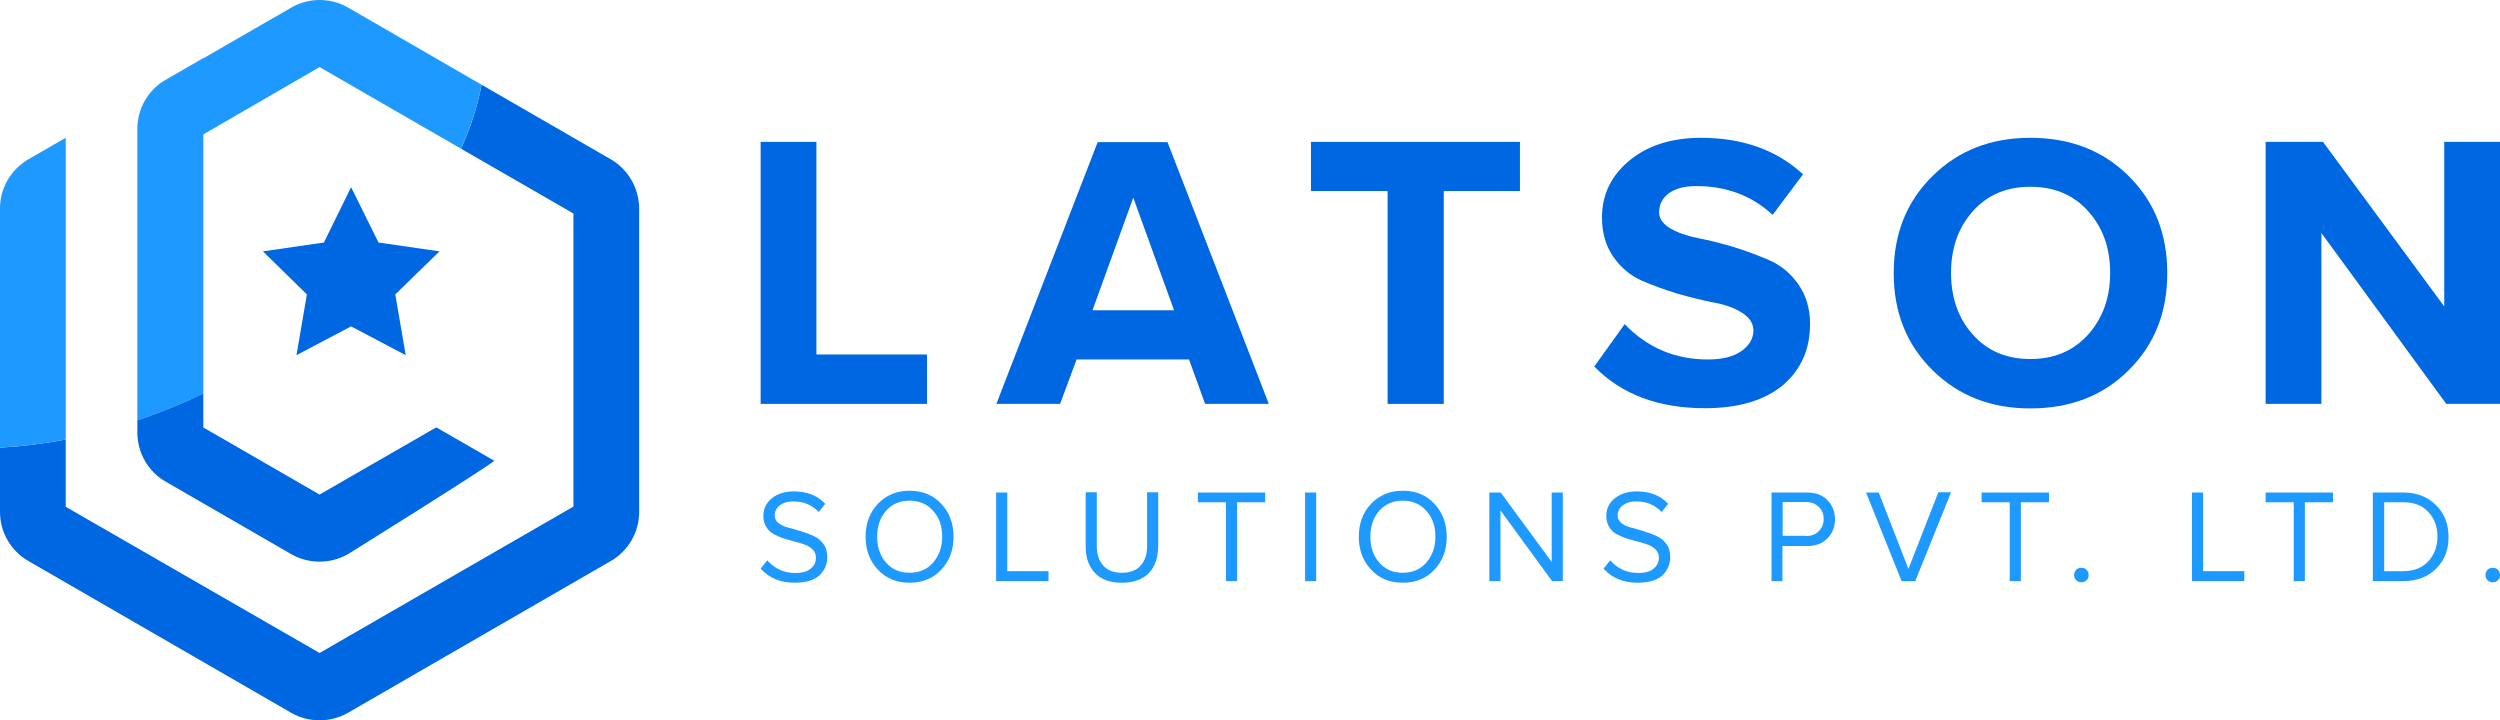 <?xml version="1.0" encoding="UTF-8"?> <svg xmlns="http://www.w3.org/2000/svg" xmlns:xlink="http://www.w3.org/1999/xlink" version="1.1" id="Layer_1" x="0px" y="0px" viewBox="0 0 1103 317.8" style="enable-background:new 0 0 1103 317.8;" xml:space="preserve"> <style type="text/css"> .st0{fill:#0067E2;} .st1{fill:#1D99FF;} </style> <image style="overflow:visible;enable-background:new ;" width="1601" height="801" transform="matrix(0.999 0 0 0.999 -503.987 -2037.539)"> </image> <g> <polygon class="st0" points="154.9,82.6 167,107 193.9,110.9 174.4,129.9 179,156.7 154.9,144 130.8,156.7 135.4,129.9 116,110.9 142.9,107 "></polygon> <path class="st0" d="M752.2,180.1c-20.5,0-36.8-6.1-48.8-18.4l13.4-18.7c10,10.4,22.2,15.6,36.7,15.6c6.3,0,11.3-1.2,14.8-3.7 c3.5-2.5,5.3-5.5,5.3-9.1c0-3.1-1.7-5.7-5-7.8s-7.4-3.6-12.3-4.5c-4.9-0.9-10.3-2.3-16.1-3.9c-5.8-1.8-11.1-3.7-16.1-5.9 c-4.9-2.2-9-5.7-12.3-10.4c-3.3-4.8-5-10.5-5-17.3c0-10,3.9-18.3,11.9-25c8-6.7,18.6-10.2,31.8-10.2c18.4,0,33.4,5.4,45,16.1 l-13.4,17.9c-9.1-8.4-20.3-12.7-33.6-12.7c-5.2,0-9.2,1-12.1,3.1c-2.9,2.1-4.4,4.9-4.4,8.5c0,2.8,1.7,5.1,5,7.1 c3.3,1.9,7.4,3.3,12.3,4.3c4.9,0.9,10.3,2.3,16,4c5.7,1.8,11,3.8,16,6c4.9,2.3,9,5.8,12.3,10.6c3.3,4.8,5,10.6,5,17.2 c0,11.1-3.9,20-11.8,26.9C778.6,176.6,767.2,180.1,752.2,180.1z"></path> <path class="st0" d="M895.8,180.2c-17.4,0-31.8-5.6-43.2-16.9c-11.4-11.3-17.1-25.5-17.1-42.8s5.7-31.6,17.1-42.8 c11.4-11.3,25.8-16.9,43.2-16.9c17.5,0,32,5.6,43.3,16.8c11.4,11.2,17.1,25.5,17.1,42.9s-5.7,31.7-17.1,42.9 C927.9,174.6,913.3,180.2,895.8,180.2z M870.4,147.6c6.4,7.2,14.8,10.8,25.4,10.8c10.5,0,19-3.6,25.5-10.8 c6.4-7.2,9.7-16.2,9.7-27.2s-3.2-20-9.7-27.2c-6.4-7.2-14.9-10.8-25.5-10.8c-10.5,0-19,3.6-25.4,10.8c-6.4,7.2-9.6,16.2-9.6,27.2 C860.8,131.3,864,140.5,870.4,147.6z"></path> <path class="st0" d="M1103,178.2h-23.7l-55.1-75.4v75.4h-24.6V62.6h25.3l53.5,72.6V62.6h24.6L1103,178.2L1103,178.2z"></path> <path class="st0" d="M409,178.2h-73.4V62.6h24.6v93.8H409L409,178.2L409,178.2z"></path> <path class="st0" d="M559.8,178.2h-28.1l-7.1-19.6h-49.6l-7.3,19.6h-28.1l44.7-115.5h30.8L559.8,178.2z M518,136.9l-18-49.7 l-18,49.7H518z"></path> <path class="st0" d="M637,178.2h-24.8V84.3h-33.8V62.6h92.2v21.7H637V178.2z"></path> <path class="st1" d="M350.6,257.1c-6.3,0-11.3-2.1-15-6.2l2.9-3.7c3.3,3.7,7.4,5.6,12.3,5.6c3.2,0,5.5-0.7,7-2 c1.5-1.3,2.2-2.9,2.2-4.7c0-1.4-0.4-2.5-1.3-3.5c-0.9-0.9-2-1.7-3.3-2.2c-1.4-0.5-2.9-1-4.5-1.4c-1.7-0.4-3.3-0.9-5-1.4 c-1.6-0.5-3.1-1.2-4.5-1.9c-1.3-0.7-2.5-1.8-3.3-3.2c-0.9-1.4-1.3-3-1.3-4.9c0-3.2,1.3-5.8,3.8-7.8c2.5-2,5.8-3,9.6-3 c5.8,0,10.5,1.8,13.9,5.5l-2.9,3.6c-2.9-3.1-6.6-4.7-11.3-4.7c-2.3,0-4.3,0.6-5.8,1.7c-1.5,1.2-2.3,2.7-2.3,4.5 c0,1.4,0.6,2.5,1.7,3.4c1.2,0.9,2.6,1.6,4.3,2c1.7,0.4,3.6,1,5.6,1.6c2,0.6,3.9,1.3,5.6,2.1c1.7,0.7,3.1,1.9,4.3,3.5 c1.2,1.6,1.7,3.5,1.7,5.8c0,3.2-1.2,5.9-3.6,8.2C359.1,256,355.5,257.1,350.6,257.1z"></path> <path class="st1" d="M401.3,257.1c-5.8,0-10.4-1.9-14-5.8c-3.6-3.8-5.4-8.7-5.4-14.5c0-5.8,1.8-10.7,5.4-14.5 c3.6-3.8,8.3-5.8,14-5.8c5.7,0,10.4,1.9,14,5.8c3.6,3.8,5.4,8.7,5.4,14.5c0,5.8-1.8,10.7-5.4,14.5 C411.7,255.2,407,257.1,401.3,257.1z M401.3,252.7c4.3,0,7.8-1.5,10.4-4.5c2.6-3,4-6.8,4-11.4c0-4.7-1.3-8.5-4-11.4 c-2.6-3-6.1-4.5-10.4-4.5c-4.3,0-7.8,1.5-10.4,4.5c-2.6,3-3.9,6.8-3.9,11.4c0,4.6,1.3,8.4,3.9,11.4 C393.5,251.2,397,252.7,401.3,252.7z"></path> <path class="st1" d="M462.6,256.4h-23.1v-39.1h4.9V252h18.2V256.4z"></path> <path class="st1" d="M506.9,252.8c-2.7,2.8-6.7,4.3-11.9,4.3c-5.2,0-9.2-1.4-11.9-4.3c-2.7-2.8-4.1-6.7-4.1-11.7v-23.9h4.9v23.8 c0,3.6,1,6.5,2.9,8.6c1.9,2.1,4.7,3.1,8.2,3.1s6.3-1,8.2-3.1c1.9-2.1,2.9-4.9,2.9-8.6v-23.8h4.9v23.9 C510.9,246.1,509.6,250,506.9,252.8z"></path> <path class="st1" d="M545.8,256.4h-4.9v-34.8h-12.4v-4.3h29.7v4.3h-12.4V256.4z"></path> <path class="st1" d="M580.7,256.4h-4.9v-39.1h4.9V256.4z"></path> <path class="st1" d="M618.9,257.1c-5.8,0-10.4-1.9-14-5.8c-3.6-3.8-5.4-8.7-5.4-14.5c0-5.8,1.8-10.7,5.4-14.5 c3.6-3.8,8.3-5.8,14-5.8c5.7,0,10.4,1.9,14,5.8s5.4,8.7,5.4,14.5c0,5.8-1.8,10.7-5.4,14.5C629.3,255.2,624.6,257.1,618.9,257.1z M618.9,252.7c4.3,0,7.8-1.5,10.4-4.5c2.6-3,4-6.8,4-11.4c0-4.7-1.3-8.5-4-11.4c-2.6-3-6.1-4.5-10.4-4.5c-4.3,0-7.8,1.5-10.4,4.5 c-2.6,3-3.9,6.8-3.9,11.4c0,4.6,1.3,8.4,3.9,11.4S614.5,252.7,618.9,252.7z"></path> <path class="st1" d="M689.5,256.4h-4.7L662,225.2v31.2h-4.9v-39.1h5l22.5,30.6v-30.6h4.9V256.4z"></path> <path class="st1" d="M722.5,257.1c-6.3,0-11.3-2.1-15-6.2l2.9-3.7c3.3,3.7,7.4,5.6,12.3,5.6c3.2,0,5.5-0.7,7-2 c1.5-1.3,2.2-2.9,2.2-4.7c0-1.4-0.4-2.5-1.3-3.5c-0.9-0.9-2-1.7-3.3-2.2c-1.3-0.5-2.9-1-4.5-1.4c-1.7-0.4-3.3-0.9-5-1.4 c-1.6-0.5-3.1-1.2-4.5-1.9s-2.5-1.8-3.3-3.2c-0.9-1.4-1.3-3-1.3-4.9c0-3.2,1.3-5.8,3.8-7.8c2.5-2,5.8-3,9.6-3 c5.8,0,10.5,1.8,13.9,5.5l-2.9,3.6c-2.9-3.1-6.6-4.7-11.3-4.7c-2.3,0-4.3,0.6-5.8,1.7c-1.5,1.2-2.3,2.7-2.3,4.5 c0,1.4,0.6,2.5,1.7,3.4c1.2,0.9,2.6,1.6,4.3,2c1.7,0.4,3.6,1,5.6,1.6c2,0.6,3.9,1.3,5.6,2.1c1.7,0.7,3.1,1.9,4.3,3.5 c1.2,1.6,1.7,3.5,1.7,5.8c0,3.2-1.2,5.9-3.6,8.2C731,256,727.4,257.1,722.5,257.1z"></path> <path class="st1" d="M786.5,256.4h-4.9v-39.1h15.7c3.8,0,6.8,1.1,9,3.4c2.2,2.3,3.3,5.1,3.3,8.4c0,3.3-1.1,6.1-3.3,8.4 c-2.2,2.3-5.2,3.4-9,3.4h-10.9V256.4z M796.8,236.5c2.3,0,4.2-0.7,5.6-2.1c1.4-1.4,2.2-3.2,2.2-5.4c0-2.2-0.7-4-2.2-5.4 c-1.4-1.4-3.3-2.1-5.6-2.1h-10.3v14.9H796.8z"></path> <path class="st1" d="M845,256.4h-6l-15.7-39.1h5.6L842,251l13.2-33.8h5.6L845,256.4z"></path> <path class="st1" d="M891.6,256.4h-4.9v-34.8h-12.4v-4.3H904v4.3h-12.4V256.4z"></path> <path class="st1" d="M920.6,256c-0.6,0.6-1.4,0.9-2.3,0.9c-0.9,0-1.7-0.3-2.3-0.9c-0.6-0.6-0.9-1.4-0.9-2.3s0.3-1.7,0.9-2.3 c0.6-0.6,1.4-0.9,2.3-0.9c0.9,0,1.7,0.3,2.3,0.9c0.6,0.6,0.9,1.4,0.9,2.3S921.3,255.4,920.6,256z"></path> <path class="st1" d="M990.2,256.4h-23.1v-39.1h4.9V252h18.2V256.4z"></path> <path class="st1" d="M1016.9,256.4h-4.9v-34.8h-12.4v-4.3h29.7v4.3h-12.4V256.4z"></path> <path class="st1" d="M1060.3,256.4h-13.4v-39.1h13.4c6,0,10.8,1.9,14.5,5.6c3.7,3.7,5.5,8.4,5.5,14c0,5.7-1.8,10.4-5.5,14 C1071.2,254.5,1066.3,256.4,1060.3,256.4z M1060.3,252c4.6,0,8.3-1.4,11-4.3c2.7-2.9,4.1-6.5,4.1-10.9c0-4.4-1.3-8-4-10.9 c-2.7-2.9-6.3-4.3-11-4.3h-8.5V252H1060.3z"></path> <path class="st1" d="M1102.1,256c-0.6,0.6-1.4,0.9-2.3,0.9s-1.7-0.3-2.3-0.9c-0.6-0.6-0.9-1.4-0.9-2.3s0.3-1.7,0.9-2.3 c0.6-0.6,1.4-0.9,2.3-0.9s1.7,0.3,2.3,0.9s0.9,1.4,0.9,2.3S1102.7,255.4,1102.1,256z"></path> <path class="st0" d="M73.1,212.5l55.4,32c3.8,2.2,8.2,3.3,12.5,3.3s8.6-1.1,12.5-3.3c0,0,59.7-37.2,64.6-41.2l-25.7-14.8v0.1 L141,218.2l-51.3-29.6v-15c-9.7,4.6-19.4,8.6-29.1,11.8v5.4C60.6,199.8,65.4,208.1,73.1,212.5z"></path> <path class="st0" d="M269.5,70.3l-57-32.9c-1.8,9.3-4.8,18.8-9.1,28.2L253,94.2v129.3l-112,64.6L29,223.6v-14.4v-15.3 c-9.9,1.9-19.6,3.1-29,3.6v28.4c0,8.9,4.8,17.2,12.5,21.6l116,67c3.8,2.2,8.2,3.3,12.5,3.3s8.6-1.1,12.5-3.3l116-67 c7.7-4.4,12.5-12.7,12.5-21.6v-134C281.9,83,277.2,74.8,269.5,70.3z"></path> <path class="st1" d="M29,94.3V60.8l-16.5,9.5C4.8,74.8,0,83,0,91.9v105.6c9.4-0.5,19.1-1.7,29-3.6V94.3z"></path> <path class="st1" d="M128.6,3.3l-39,22.5v-0.1l-16.5,9.5c-7.7,4.4-12.5,12.7-12.5,21.6v128.7c9.7-3.3,19.4-7.2,29.1-11.8V59.3v-0.1 v0.1L141,29.6l62.4,36c4.2-9.5,7.3-18.9,9.1-28.2l-59-34.1C145.8-1.1,136.3-1.1,128.6,3.3z"></path> </g> </svg> 